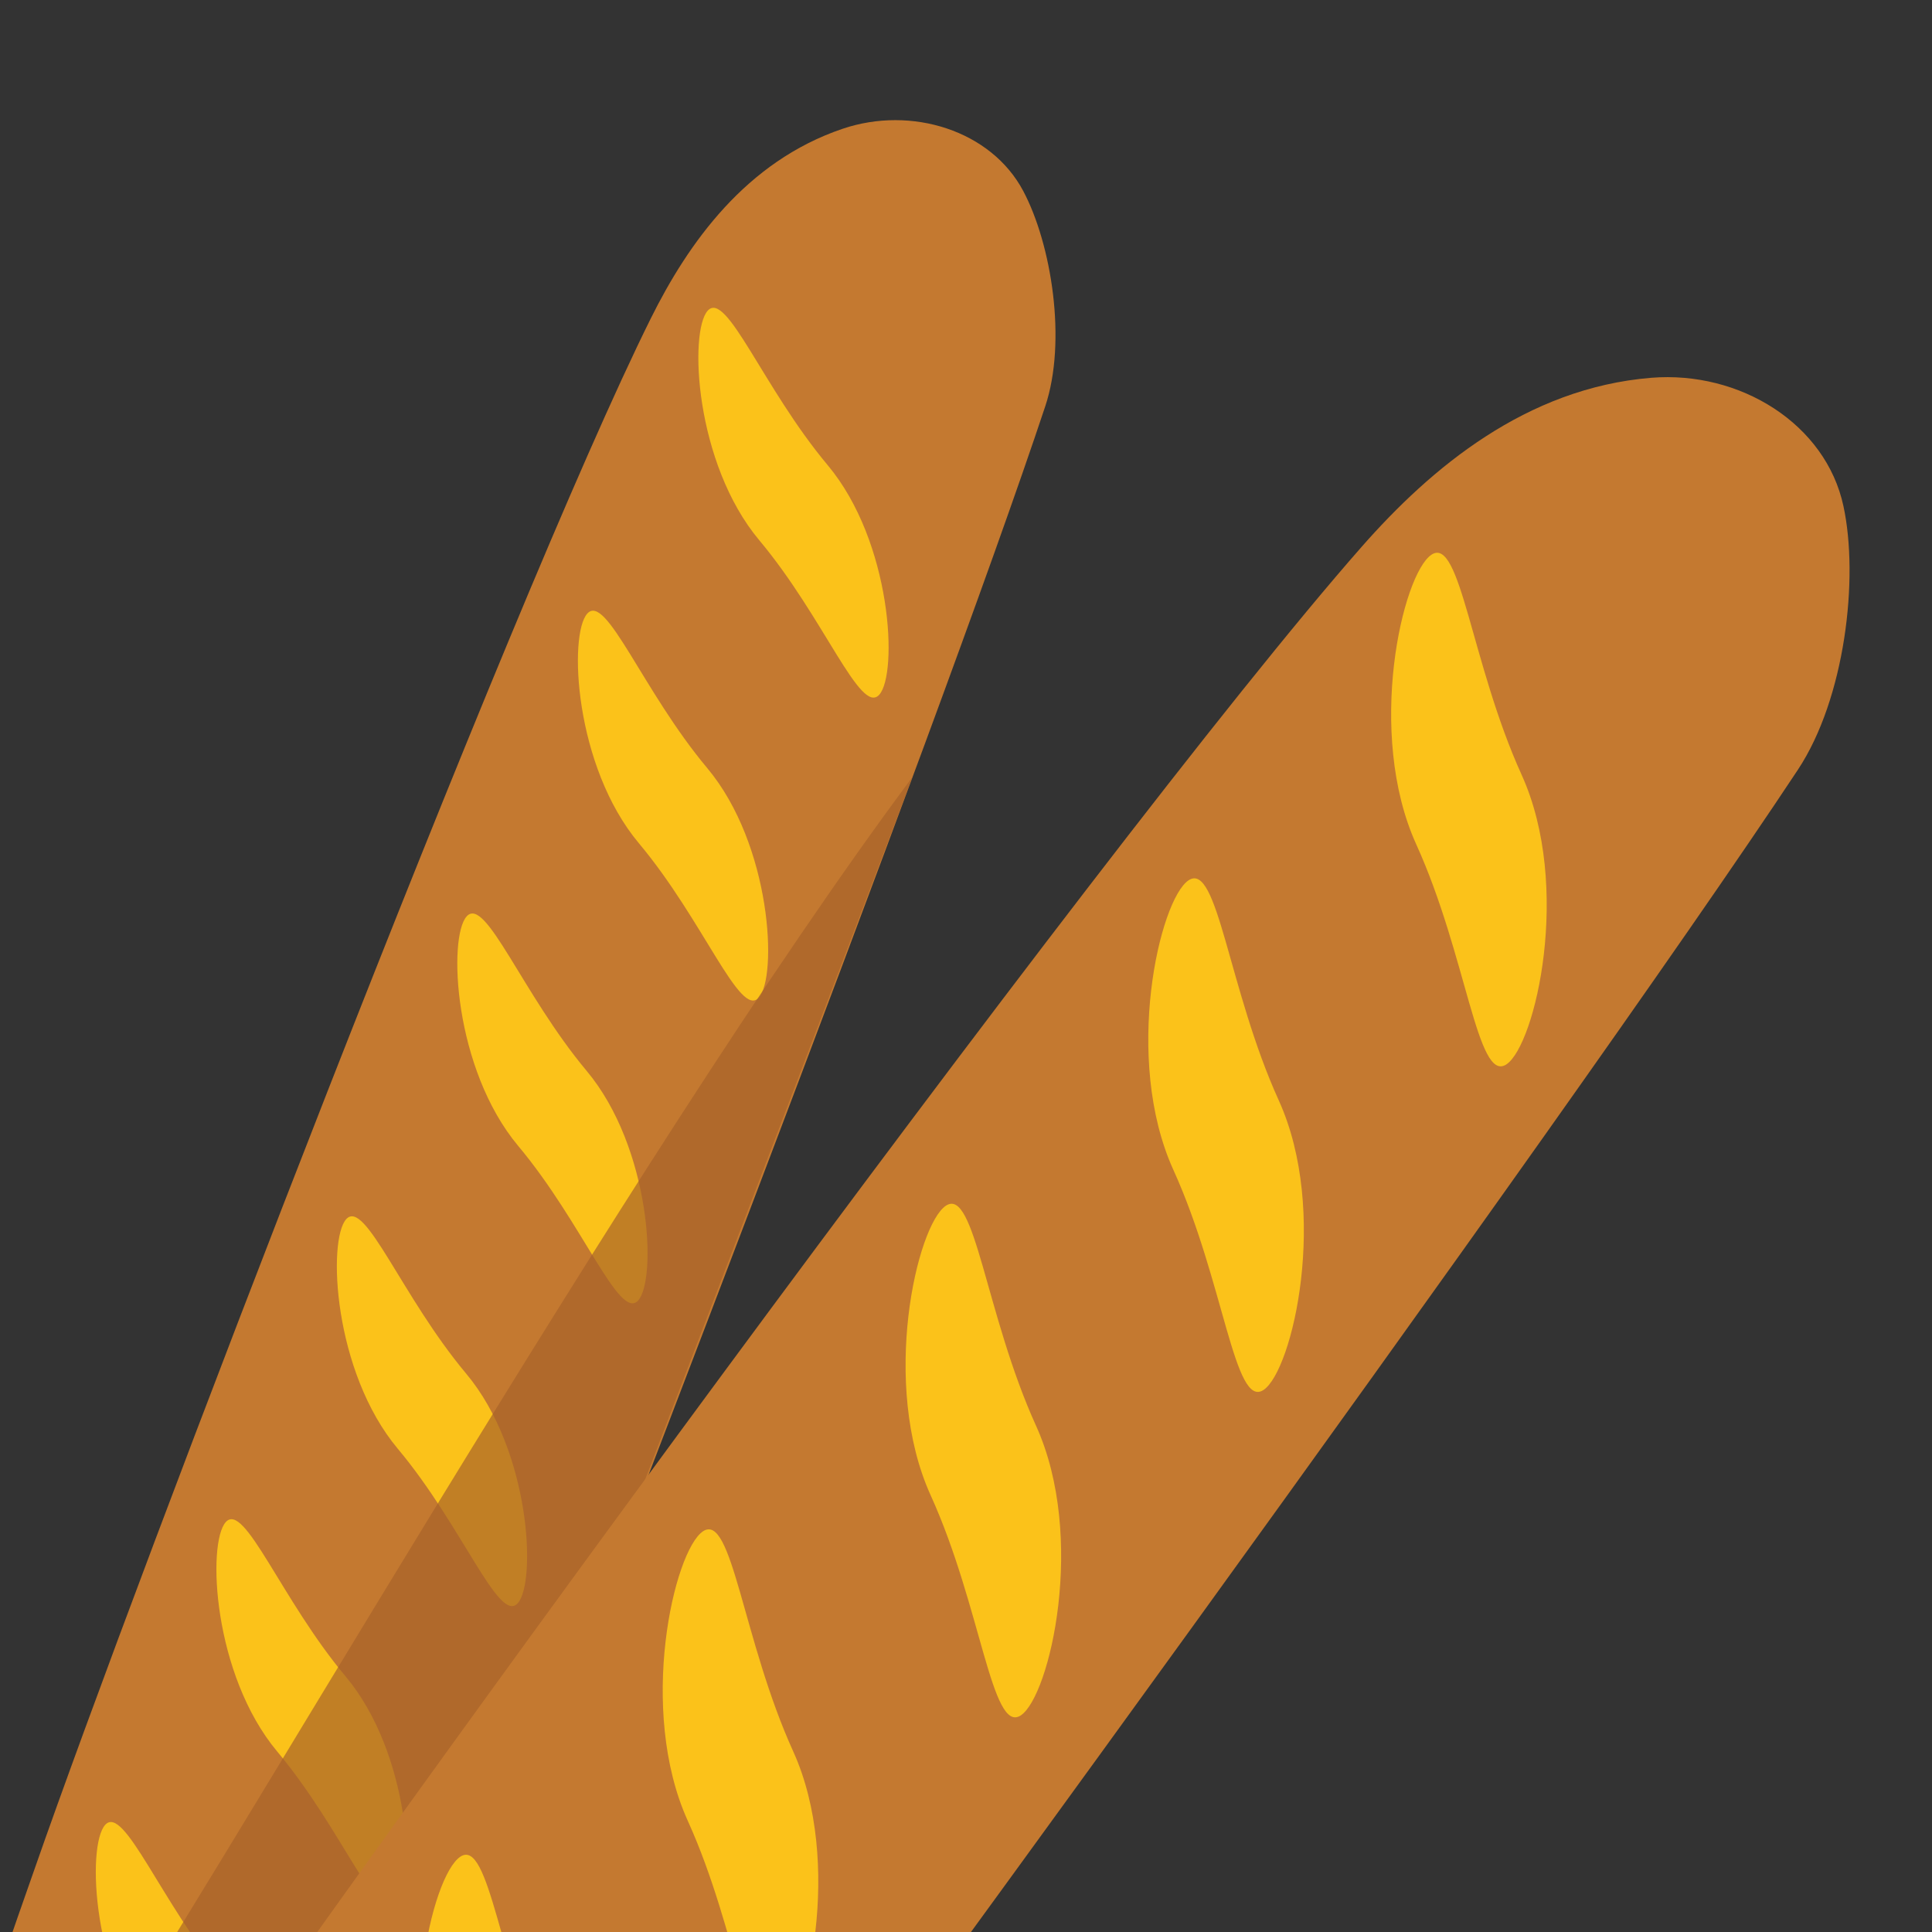 <svg width="128" height="128" style="enable-background:new 0 0 128 128;" xmlns="http://www.w3.org/2000/svg" xmlns:xlink="http://www.w3.org/1999/xlink">
  <rect width="100%" height="100%" fill="#333333" stroke="none"/>
  <path d="M-620.55-526.55c-16-10.5-33.21-17.09-53.22-16.72C-659.6-549-624.15-538.03-620.55-526.55z" style="fill:#FFFFFF;"/>
  <path d="M-712.33-619.4c10.54,5.95,21.9,35.18,17.49,51.9c-1.59-7.86-2.63-17.3-5.54-26.11 C-703.25-602.27-708.02-610.3-712.33-619.4z" style="fill:#FFFFFF;"/>
  <path d="M-670.25-570.69c12.39-12.2,24.78-24.41,37.18-36.61c0.49,0.49,0.98,0.99,1.47,1.48 c-12.35,12.27-24.7,24.53-37.06,36.8C-669.19-569.57-669.72-570.13-670.25-570.69z" style="fill:#FFFFFF;"/>
  <g>
    <defs>
      <rect id="SVGID_1_" height="128" width="128.37" x="-0.37"/>
    </defs>
    <clipPath id="SVGID_2_">
      <use style="overflow:visible;" xlink:href="#SVGID_1_"/>
    </clipPath>
    <g style="clip-path:url(#SVGID_2_);">
      <g id="lpZKsz_4_">
        <path d="M16.19,154.13c-8.06,6.02-16.21,3.36-18.17-5.17c-1.92-8.37,1.25-16.48,4.29-25.19 c6.84-19.61,31.37-83.68,40.81-102.68C45.6,16.1,49.42,10.7,55.83,8.53c4.56-1.54,9.83,0.11,11.96,4.12 c1.88,3.54,2.9,9.96,1.46,14.27c-7.11,21.4-31.18,83.68-39.43,104.75C26.86,138.97,22.59,148.76,16.19,154.13z" style="fill:#C47930;"/>
      </g>
      <path d="M14.91,131.13c4.28,5.11,4.67,13.84,3.42,15.22c-1.25,1.38-3.66-5.12-7.94-10.23 s-4.67-13.84-3.42-15.22C8.22,119.53,10.64,126.02,14.91,131.13z" style="fill:#FBC21A;"/>
      <path d="M22.9,111.07c4.28,5.11,4.67,13.84,3.42,15.22c-1.25,1.38-3.66-5.12-7.94-10.23 c-4.28-5.11-4.67-13.84-3.42-15.22C16.2,99.46,18.62,105.96,22.9,111.07z" style="fill:#FBC21A;"/>
      <path d="M30.88,91c4.28,5.11,4.67,13.84,3.42,15.22c-1.25,1.38-3.66-5.12-7.94-10.23 s-4.67-13.84-3.42-15.22C24.19,79.4,26.6,85.89,30.88,91z" style="fill:#FBC21A;"/>
      <path d="M38.86,70.94c4.28,5.11,4.67,13.84,3.42,15.22c-1.25,1.38-3.66-5.12-7.94-10.23 c-4.28-5.11-4.67-13.84-3.42-15.22S34.59,65.83,38.86,70.94z" style="fill:#FBC21A;"/>
      <path d="M46.85,50.88c4.28,5.11,4.67,13.84,3.42,15.22c-1.25,1.38-3.66-5.12-7.94-10.23 s-4.67-13.84-3.42-15.22S42.57,45.77,46.85,50.88z" style="fill:#FBC21A;"/>
      <path d="M54.83,30.81c4.28,5.11,4.67,13.84,3.42,15.22s-3.66-5.12-7.94-10.23s-4.67-13.84-3.42-15.22 C48.14,19.21,50.55,25.7,54.83,30.81z" style="fill:#FBC21A;"/>
    </g>
    <g style="opacity:0.7;clip-path:url(#SVGID_2_);">
      <path d="M16.19,154.13c6.4-5.37,10.67-15.15,13.62-22.45c4.56-11.65,21.96-57.25,30.65-80.21 c-18.85,25.3-46.82,74.47-55.16,86.68c-2.54,3.72-6.31,13.81-5.58,14.94C3.02,158.17,9.63,159.02,16.19,154.13z" style="fill:#A86229;"/>
    </g>
    <g style="clip-path:url(#SVGID_2_);">
      <g id="lpZKsz_3_">
        <path d="M14.25,186.98C2.75,191.76-6,186.16-5.47,175.38c0.51-10.57,6.95-19.3,13.42-28.78 c14.59-21.36,64.81-90.52,82.27-110.38c4.59-5.22,10.89-10.51,19.17-11.19c5.9-0.48,11.57,3.06,12.74,8.49 c1.04,4.79,0.11,12.75-3.01,17.47c-15.5,23.42-64.59,90.57-81.33,113.26C31.87,172.08,23.59,182.48,14.25,186.98z" style="fill:#C47930;"/>
      </g>
      <path d="M20.38,159.16c3.35,7.38,0.92,17.91-1.01,19.19s-2.62-7.2-5.97-14.58s-0.92-17.91,1.01-19.19 S17.03,151.78,20.38,159.16z" style="fill:#FBC21A;"/>
      <path d="M36.47,137.59c3.35,7.38,0.92,17.91-1.01,19.19s-2.62-7.2-5.97-14.58s-0.92-17.91,1.01-19.19 C32.42,121.74,33.11,130.21,36.47,137.59z" style="fill:#FBC21A;"/>
      <path d="M52.55,116.03c3.35,7.38,0.92,17.91-1.01,19.19c-1.93,1.27-2.62-7.2-5.97-14.58 s-0.92-17.91,1.01-19.19C48.51,100.18,49.2,108.65,52.55,116.03z" style="fill:#FBC21A;"/>
      <path d="M68.64,94.46c3.35,7.38,0.92,17.91-1.01,19.19c-1.93,1.27-2.62-7.2-5.97-14.58 c-3.35-7.38-0.92-17.91,1.01-19.19C64.59,78.61,65.29,87.08,68.64,94.46z" style="fill:#FBC21A;"/>
      <path d="M84.72,72.9c3.35,7.38,0.92,17.91-1.01,19.19c-1.93,1.27-2.62-7.2-5.97-14.58 c-3.35-7.38-0.92-17.91,1.01-19.19C80.68,57.05,81.37,65.52,84.72,72.9z" style="fill:#FBC21A;"/>
      <path d="M100.81,51.33c3.35,7.38,0.92,17.91-1.01,19.19c-1.93,1.27-2.62-7.2-5.97-14.58 s-0.92-17.91,1.01-19.19C96.76,35.48,97.46,43.95,100.81,51.33z" style="fill:#FBC21A;"/>
    </g>
  </g>
</svg>